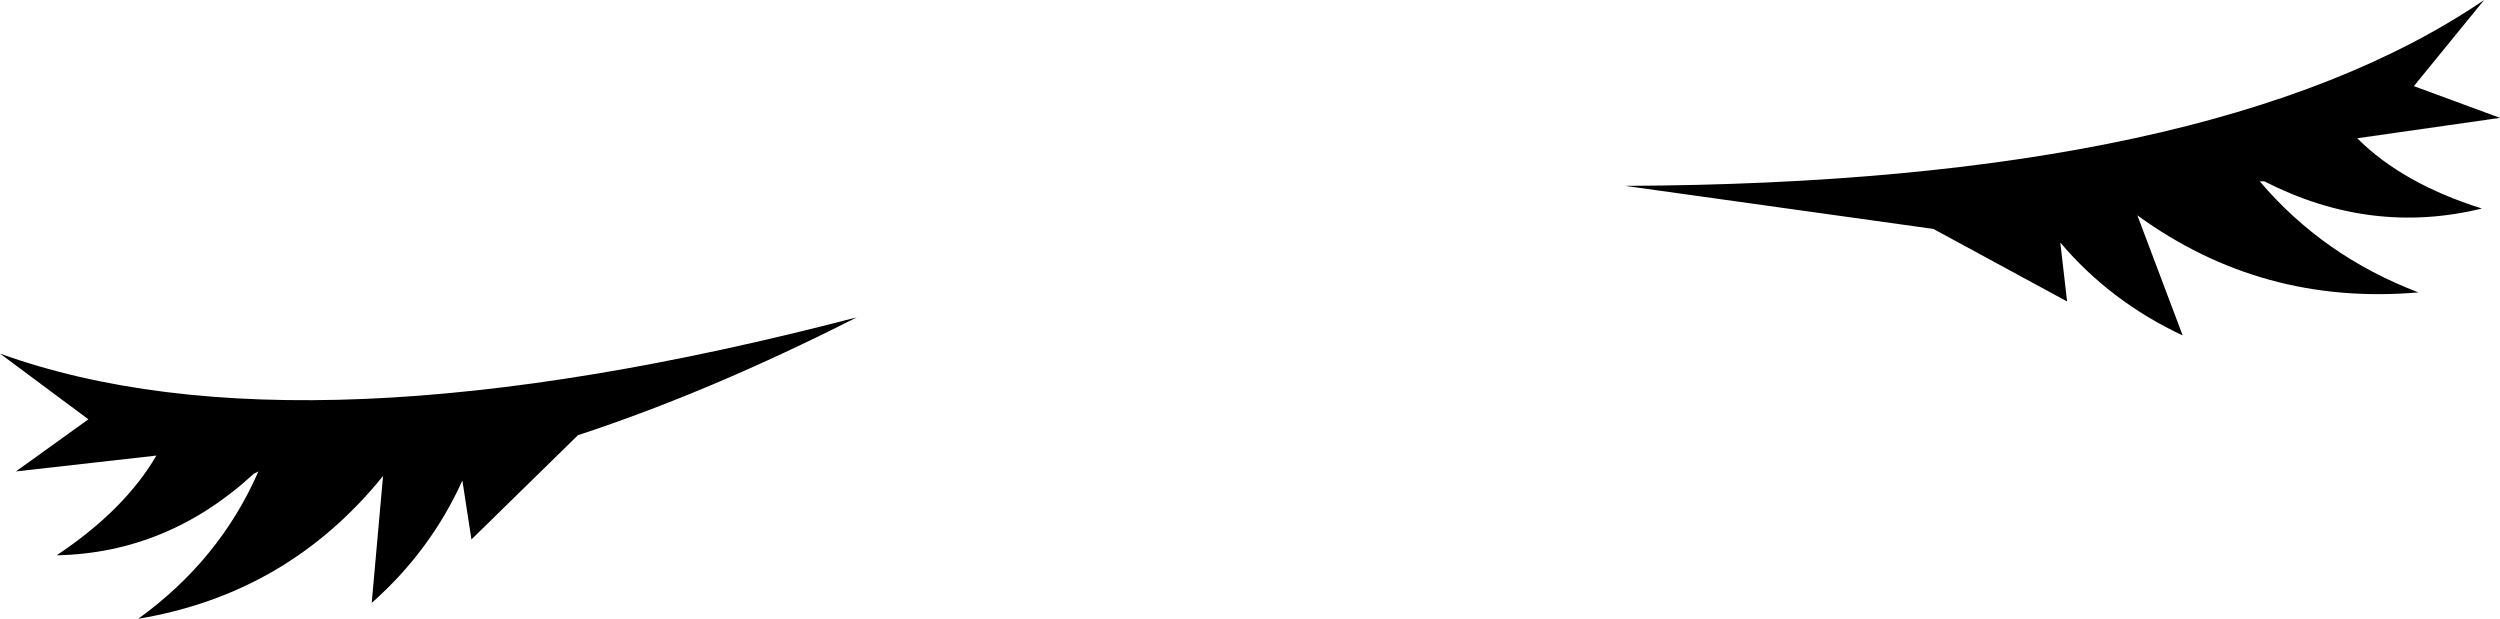 <?xml version="1.0" encoding="UTF-8" standalone="no"?>
<svg xmlns:xlink="http://www.w3.org/1999/xlink" height="13.65px" width="55.15px" xmlns="http://www.w3.org/2000/svg">
  <g transform="matrix(1.0, 0.0, 0.0, 1.0, 24.2, 1.1)">
    <path d="M29.15 5.35 Q25.7 5.65 22.95 3.65 L23.95 6.3 Q22.35 5.55 21.25 4.25 L21.4 5.55 18.45 3.95 11.65 3.0 Q24.65 2.95 30.6 -1.1 L29.05 0.8 30.95 1.5 27.8 1.95 Q28.8 2.95 30.55 3.5 28.1 4.1 25.75 2.9 L25.65 2.9 Q27.05 4.55 29.15 5.35" fill="#000000" fill-rule="evenodd" stroke="none"/>
    <path d="M-21.15 12.55 Q-17.85 12.0 -15.75 9.4 L-16.0 12.2 Q-14.7 11.05 -14.0 9.5 L-13.8 10.8 -11.45 8.5 Q-8.55 7.55 -5.3 5.9 -17.55 9.1 -24.2 6.7 L-22.25 8.15 -23.85 9.3 -20.75 8.95 Q-21.45 10.15 -22.95 11.15 -20.5 11.1 -18.6 9.35 L-18.5 9.3 Q-19.35 11.25 -21.15 12.55" fill="#000000" fill-rule="evenodd" stroke="none"/>
  </g>
</svg>
